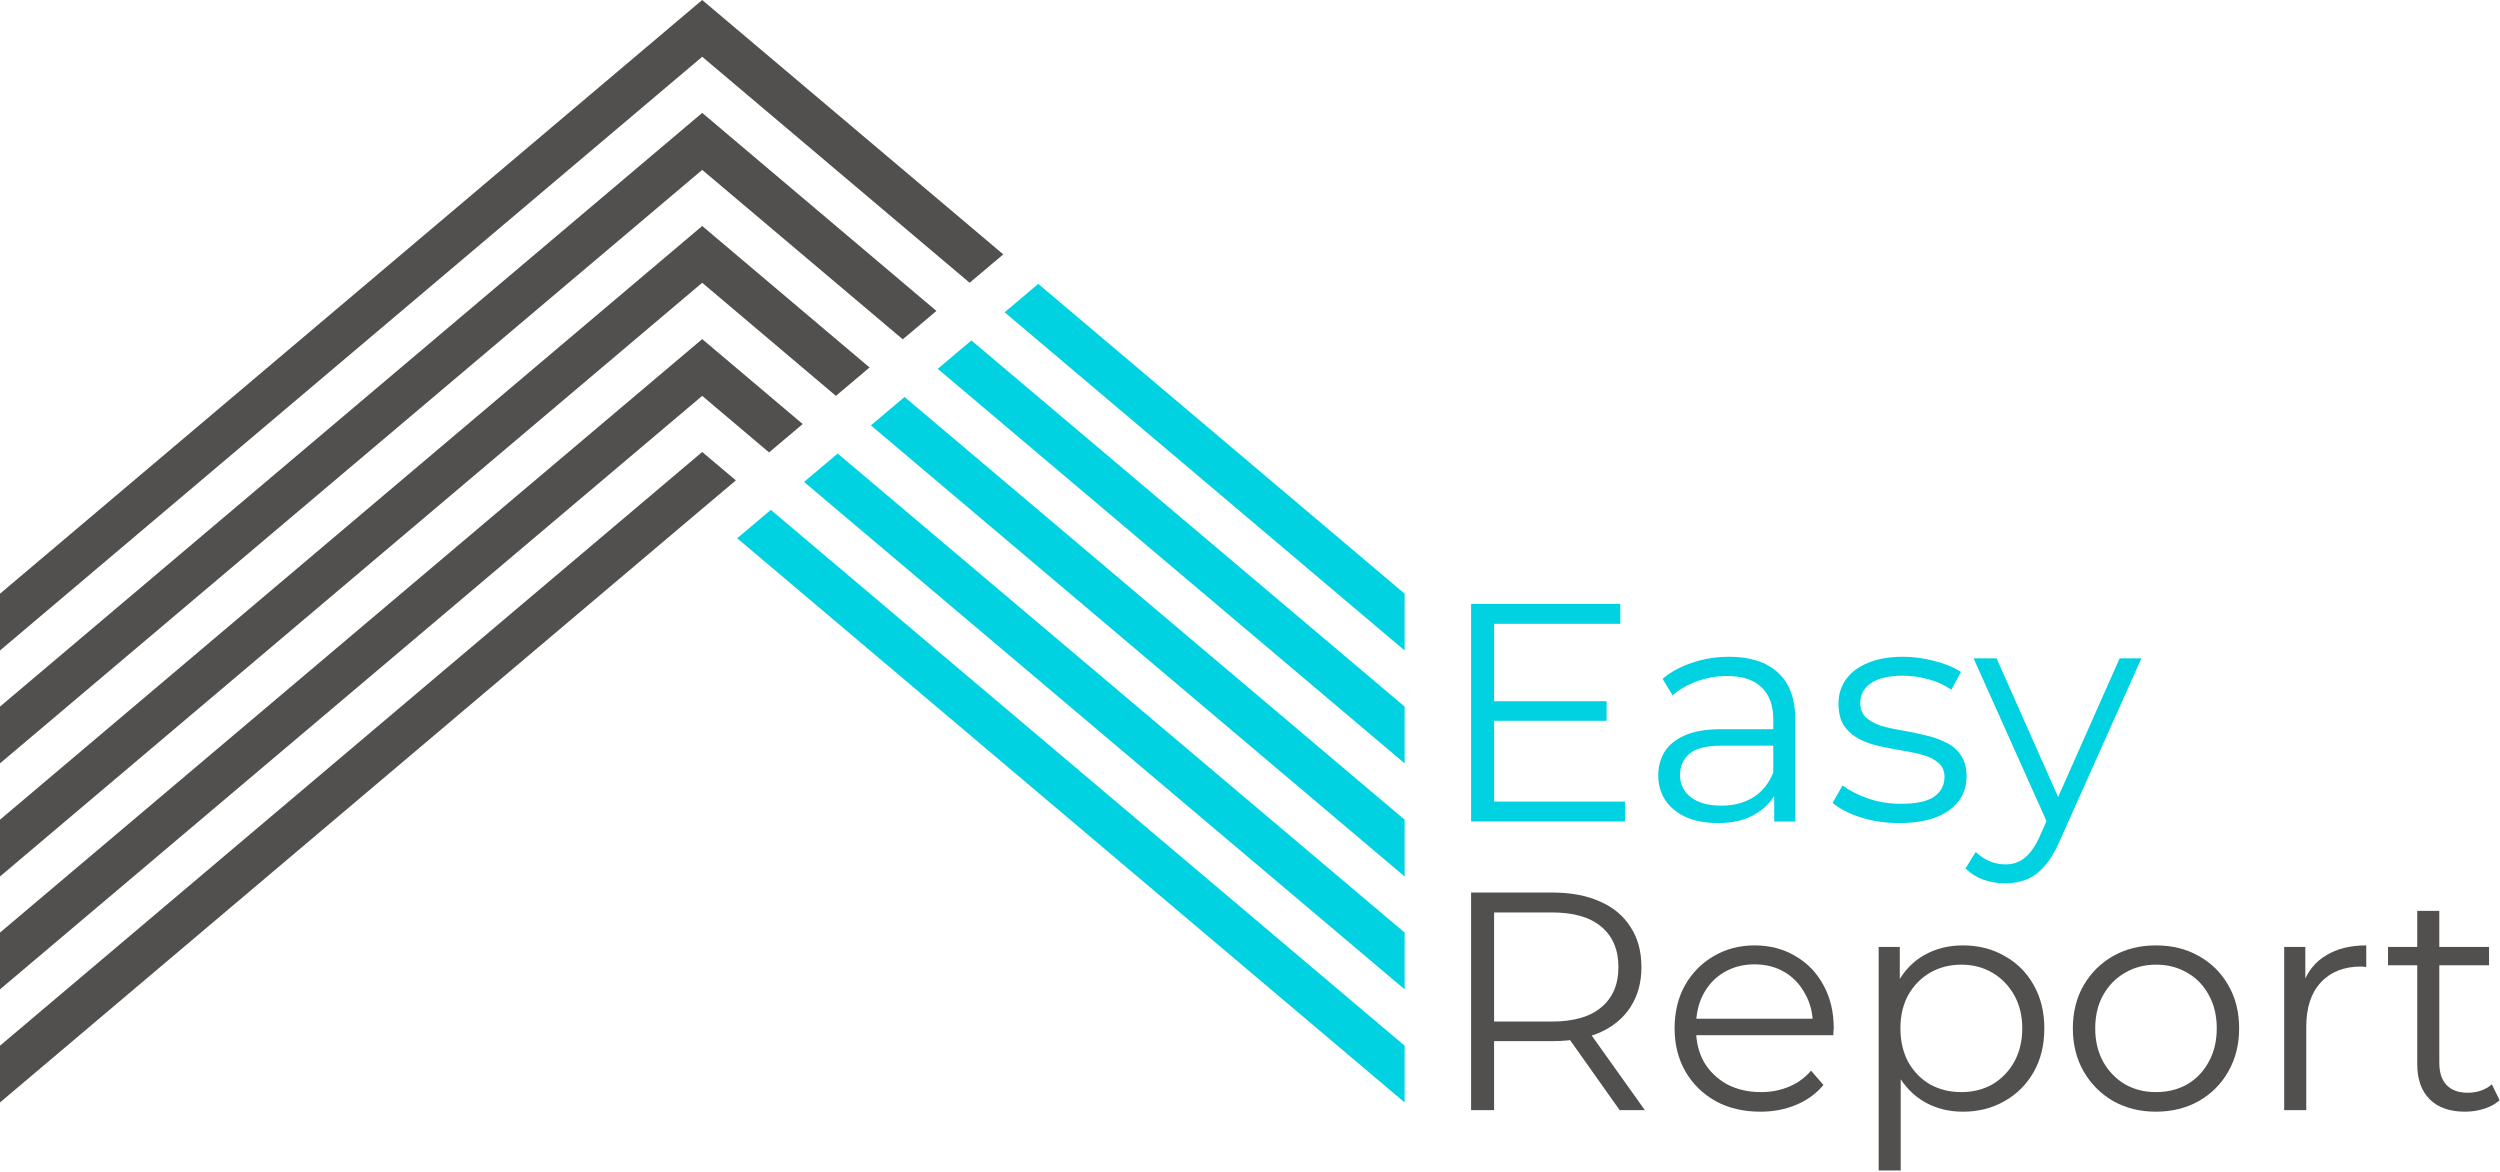 <?xml version="1.0" encoding="UTF-8"?> <svg xmlns="http://www.w3.org/2000/svg" width="563" height="264" viewBox="0 0 563 264" fill="none"><path d="M233.814 63.929L226.236 70.322L316.321 146.486V133.701L233.814 63.929ZM211.18 83.057L316.321 171.908V159.122L218.758 76.665L211.18 83.057ZM196.124 95.793L316.321 197.379V184.594L203.702 89.4L196.124 95.793ZM181.068 108.529L316.321 222.801V210.015L188.646 102.136L181.068 108.529Z" fill="#00D2E2"></path><path d="M158.136 0L0 133.7V146.486L158.136 12.786L218.359 63.679L225.937 57.286L158.136 0Z" fill="#52504F"></path><path d="M158.136 25.422L0 159.122V171.908L158.136 38.258L203.303 76.415L210.881 70.022L158.136 25.422Z" fill="#52504F"></path><path d="M158.136 50.893L0 184.593V197.379L158.136 63.679L188.247 89.15L195.825 82.757L158.136 50.893Z" fill="#52504F"></path><path d="M158.136 76.365L0 210.015V222.801L158.136 89.15L173.192 101.886L180.769 95.493L158.136 76.365Z" fill="#52504F"></path><path d="M158.136 101.786L0 235.486V248.272L158.136 114.572L165.714 108.179L158.136 101.786Z" fill="#52504F"></path><path d="M166.013 121.215L316.321 248.272V235.487L173.59 114.822L166.013 121.215Z" fill="#00D2E2"></path><path d="M335.911 157.912H361.811V162.322H335.911V157.912ZM336.471 180.522H365.941V185.002H331.291V136.002H364.891V140.482H336.471V180.522Z" fill="#00D2E2"></path><path d="M399.55 185.002V176.882L399.34 175.552V161.972C399.34 158.846 398.454 156.442 396.68 154.762C394.954 153.082 392.364 152.242 388.91 152.242C386.53 152.242 384.267 152.639 382.12 153.432C379.974 154.226 378.154 155.276 376.66 156.582L374.42 152.872C376.287 151.286 378.527 150.072 381.14 149.232C383.754 148.346 386.507 147.902 389.4 147.902C394.16 147.902 397.824 149.092 400.39 151.472C403.004 153.806 404.31 157.376 404.31 162.182V185.002H399.55ZM386.88 185.352C384.127 185.352 381.724 184.909 379.67 184.022C377.664 183.089 376.124 181.829 375.05 180.242C373.977 178.609 373.44 176.742 373.44 174.642C373.44 172.729 373.884 171.002 374.77 169.462C375.704 167.876 377.197 166.616 379.25 165.682C381.35 164.702 384.15 164.212 387.65 164.212H400.32V167.922H387.79C384.244 167.922 381.77 168.552 380.37 169.812C379.017 171.072 378.34 172.636 378.34 174.502C378.34 176.602 379.157 178.282 380.79 179.542C382.424 180.802 384.71 181.432 387.65 181.432C390.45 181.432 392.854 180.802 394.86 179.542C396.914 178.236 398.407 176.369 399.34 173.942L400.46 177.372C399.527 179.799 397.894 181.736 395.56 183.182C393.274 184.629 390.38 185.352 386.88 185.352Z" fill="#00D2E2"></path><path d="M427.679 185.352C424.646 185.352 421.776 184.932 419.069 184.092C416.363 183.206 414.239 182.109 412.699 180.802L414.939 176.882C416.433 178.002 418.346 178.982 420.679 179.822C423.013 180.616 425.463 181.012 428.029 181.012C431.529 181.012 434.049 180.476 435.589 179.402C437.129 178.282 437.899 176.812 437.899 174.992C437.899 173.639 437.456 172.589 436.569 171.842C435.729 171.049 434.609 170.466 433.209 170.092C431.809 169.672 430.246 169.322 428.519 169.042C426.793 168.762 425.066 168.436 423.339 168.062C421.659 167.689 420.119 167.152 418.719 166.452C417.319 165.706 416.176 164.702 415.289 163.442C414.449 162.182 414.029 160.502 414.029 158.402C414.029 156.396 414.589 154.599 415.709 153.012C416.829 151.426 418.463 150.189 420.609 149.302C422.803 148.369 425.463 147.902 428.589 147.902C430.969 147.902 433.349 148.229 435.729 148.882C438.109 149.489 440.069 150.306 441.609 151.332L439.439 155.322C437.806 154.202 436.056 153.409 434.189 152.942C432.323 152.429 430.456 152.172 428.589 152.172C425.276 152.172 422.826 152.756 421.239 153.922C419.699 155.042 418.929 156.489 418.929 158.262C418.929 159.662 419.349 160.759 420.189 161.552C421.076 162.346 422.219 162.976 423.619 163.442C425.066 163.862 426.629 164.212 428.309 164.492C430.036 164.772 431.739 165.122 433.419 165.542C435.146 165.916 436.709 166.452 438.109 167.152C439.556 167.806 440.699 168.762 441.539 170.022C442.426 171.236 442.869 172.846 442.869 174.852C442.869 176.999 442.263 178.866 441.049 180.452C439.883 181.992 438.156 183.206 435.869 184.092C433.629 184.932 430.899 185.352 427.679 185.352Z" fill="#00D2E2"></path><path d="M451.585 198.932C449.859 198.932 448.202 198.652 446.615 198.092C445.075 197.532 443.745 196.692 442.625 195.572L444.935 191.862C445.869 192.749 446.872 193.426 447.945 193.892C449.065 194.406 450.302 194.662 451.655 194.662C453.289 194.662 454.689 194.196 455.855 193.262C457.069 192.376 458.212 190.789 459.285 188.502L461.665 183.112L462.225 182.342L477.345 148.252H482.245L463.835 189.412C462.809 191.792 461.665 193.682 460.405 195.082C459.192 196.482 457.862 197.462 456.415 198.022C454.969 198.629 453.359 198.932 451.585 198.932ZM461.385 186.052L444.445 148.252H449.625L464.605 181.992L461.385 186.052Z" fill="#00D2E2"></path><path d="M331.291 250.002V201.002H349.631C353.784 201.002 357.354 201.679 360.341 203.032C363.328 204.339 365.614 206.252 367.201 208.772C368.834 211.246 369.651 214.256 369.651 217.802C369.651 221.256 368.834 224.242 367.201 226.762C365.614 229.236 363.328 231.149 360.341 232.502C357.354 233.809 353.784 234.462 349.631 234.462H334.161L336.471 232.082V250.002H331.291ZM364.751 250.002L352.151 232.222H357.751L370.421 250.002H364.751ZM336.471 232.502L334.161 230.052H349.491C354.391 230.052 358.101 228.979 360.621 226.832C363.188 224.686 364.471 221.676 364.471 217.802C364.471 213.882 363.188 210.849 360.621 208.702C358.101 206.556 354.391 205.482 349.491 205.482H334.161L336.471 203.032V232.502Z" fill="#52504F"></path><path d="M396.437 250.352C392.61 250.352 389.25 249.559 386.357 247.972C383.464 246.339 381.2 244.122 379.567 241.322C377.934 238.476 377.117 235.232 377.117 231.592C377.117 227.952 377.887 224.732 379.427 221.932C381.014 219.132 383.16 216.939 385.867 215.352C388.62 213.719 391.7 212.902 395.107 212.902C398.56 212.902 401.617 213.696 404.277 215.282C406.984 216.822 409.107 219.016 410.647 221.862C412.187 224.662 412.957 227.906 412.957 231.592C412.957 231.826 412.934 232.082 412.887 232.362C412.887 232.596 412.887 232.852 412.887 233.132H380.897V229.422H410.227L408.267 230.892C408.267 228.232 407.684 225.876 406.517 223.822C405.397 221.722 403.857 220.089 401.897 218.922C399.937 217.756 397.674 217.172 395.107 217.172C392.587 217.172 390.324 217.756 388.317 218.922C386.31 220.089 384.747 221.722 383.627 223.822C382.507 225.922 381.947 228.326 381.947 231.032V231.802C381.947 234.602 382.554 237.076 383.767 239.222C385.027 241.322 386.754 242.979 388.947 244.192C391.187 245.359 393.73 245.942 396.577 245.942C398.817 245.942 400.894 245.546 402.807 244.752C404.767 243.959 406.447 242.746 407.847 241.112L410.647 244.332C409.014 246.292 406.96 247.786 404.487 248.812C402.06 249.839 399.377 250.352 396.437 250.352Z" fill="#52504F"></path><path d="M442.043 250.352C438.87 250.352 436 249.629 433.433 248.182C430.866 246.689 428.813 244.566 427.273 241.812C425.78 239.012 425.033 235.606 425.033 231.592C425.033 227.579 425.78 224.196 427.273 221.442C428.766 218.642 430.796 216.519 433.363 215.072C435.93 213.626 438.823 212.902 442.043 212.902C445.543 212.902 448.67 213.696 451.423 215.282C454.223 216.822 456.416 219.016 458.003 221.862C459.59 224.662 460.383 227.906 460.383 231.592C460.383 235.326 459.59 238.592 458.003 241.392C456.416 244.192 454.223 246.386 451.423 247.972C448.67 249.559 445.543 250.352 442.043 250.352ZM423.073 263.582V213.252H427.833V224.312L427.343 231.662L428.043 239.082V263.582H423.073ZM441.693 245.942C444.306 245.942 446.64 245.359 448.693 244.192C450.746 242.979 452.38 241.299 453.593 239.152C454.806 236.959 455.413 234.439 455.413 231.592C455.413 228.746 454.806 226.249 453.593 224.102C452.38 221.956 450.746 220.276 448.693 219.062C446.64 217.849 444.306 217.242 441.693 217.242C439.08 217.242 436.723 217.849 434.623 219.062C432.57 220.276 430.936 221.956 429.723 224.102C428.556 226.249 427.973 228.746 427.973 231.592C427.973 234.439 428.556 236.959 429.723 239.152C430.936 241.299 432.57 242.979 434.623 244.192C436.723 245.359 439.08 245.942 441.693 245.942Z" fill="#52504F"></path><path d="M485.494 250.352C481.948 250.352 478.751 249.559 475.904 247.972C473.104 246.339 470.888 244.122 469.254 241.322C467.621 238.476 466.804 235.232 466.804 231.592C466.804 227.906 467.621 224.662 469.254 221.862C470.888 219.062 473.104 216.869 475.904 215.282C478.704 213.696 481.901 212.902 485.494 212.902C489.134 212.902 492.354 213.696 495.154 215.282C498.001 216.869 500.218 219.062 501.804 221.862C503.438 224.662 504.254 227.906 504.254 231.592C504.254 235.232 503.438 238.476 501.804 241.322C500.218 244.122 498.001 246.339 495.154 247.972C492.308 249.559 489.088 250.352 485.494 250.352ZM485.494 245.942C488.154 245.942 490.511 245.359 492.564 244.192C494.618 242.979 496.228 241.299 497.394 239.152C498.608 236.959 499.214 234.439 499.214 231.592C499.214 228.699 498.608 226.179 497.394 224.032C496.228 221.886 494.618 220.229 492.564 219.062C490.511 217.849 488.178 217.242 485.564 217.242C482.951 217.242 480.618 217.849 478.564 219.062C476.511 220.229 474.878 221.886 473.664 224.032C472.451 226.179 471.844 228.699 471.844 231.592C471.844 234.439 472.451 236.959 473.664 239.152C474.878 241.299 476.511 242.979 478.564 244.192C480.618 245.359 482.928 245.942 485.494 245.942Z" fill="#52504F"></path><path d="M514.401 250.002V213.252H519.161V223.262L518.671 221.512C519.698 218.712 521.425 216.589 523.851 215.142C526.278 213.649 529.288 212.902 532.881 212.902V217.732C532.695 217.732 532.508 217.732 532.321 217.732C532.135 217.686 531.948 217.662 531.761 217.662C527.888 217.662 524.855 218.852 522.661 221.232C520.468 223.566 519.371 226.902 519.371 231.242V250.002H514.401Z" fill="#52504F"></path><path d="M555.142 250.352C551.689 250.352 549.029 249.419 547.162 247.552C545.296 245.686 544.362 243.049 544.362 239.642V205.132H549.332V239.362C549.332 241.509 549.869 243.166 550.942 244.332C552.062 245.499 553.649 246.082 555.702 246.082C557.896 246.082 559.716 245.452 561.162 244.192L562.912 247.762C561.932 248.649 560.742 249.302 559.342 249.722C557.989 250.142 556.589 250.352 555.142 250.352ZM537.782 217.382V213.252H560.532V217.382H537.782Z" fill="#52504F"></path></svg> 